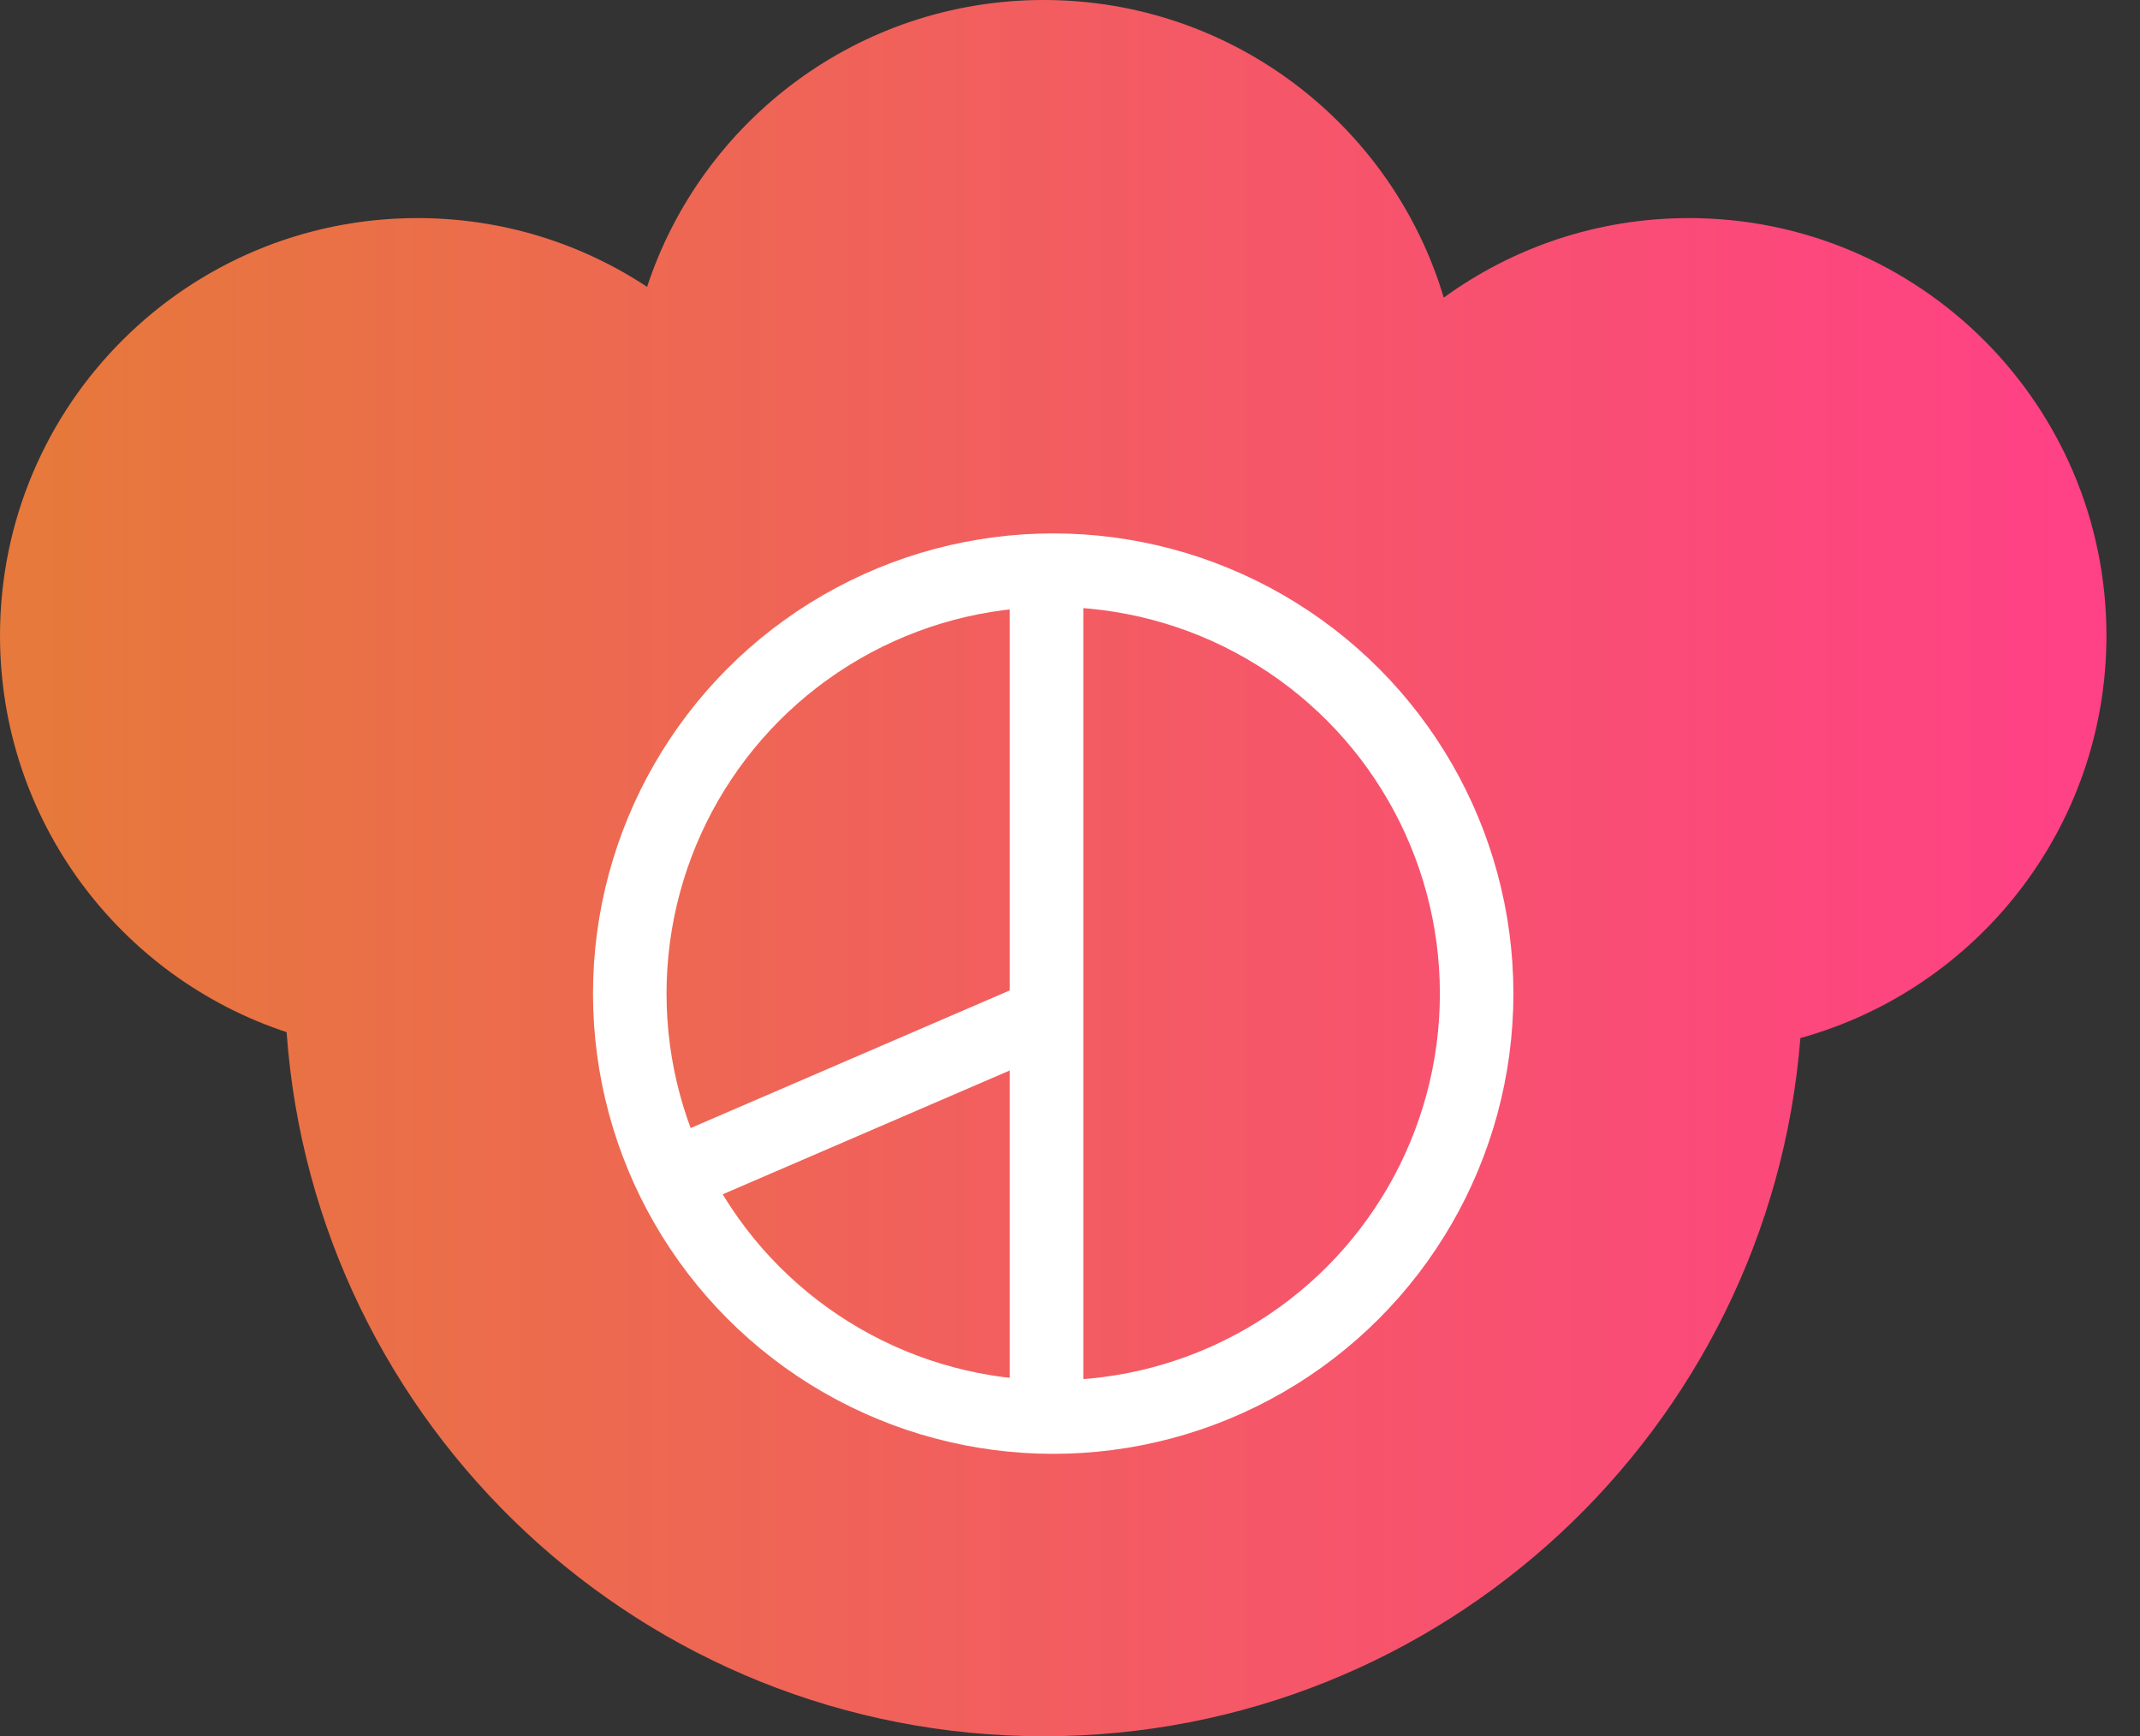 <svg width="53" height="43" viewBox="0 0 53 43" fill="none" xmlns="http://www.w3.org/2000/svg">
<rect x="0" y="0" width="53" height="43" fill="#333333" stroke="none"/>
<path fill-rule="evenodd" clip-rule="evenodd" d="M25.849 43C35.725 43 43.821 35.386 44.589 25.708C48.96 24.5 52.169 20.495 52.169 15.741C52.169 10.03 47.539 5.401 41.829 5.401C39.56 5.401 37.462 6.132 35.757 7.371C34.481 3.107 30.528 0 25.849 0C21.269 0 17.384 2.978 16.026 7.104C14.395 6.027 12.44 5.401 10.34 5.401C4.629 5.401 0 10.03 0 15.741C0 20.319 2.976 24.202 7.098 25.562C7.796 35.309 15.925 43 25.849 43Z" fill="url(#paint0_linear_4732_1963)"/>
<circle cx="26.084" cy="24.608" r="10.487" stroke="white" stroke-width="1.821"/>
<path d="M25.919 14.202V35.51" stroke="white" stroke-width="1.821"/>
<path d="M17.165 28.903L25.589 25.269" stroke="white" stroke-width="1.821"/>
<defs>
<linearGradient id="paint0_linear_4732_1963" x1="0.805" y1="26.279" x2="51.054" y2="26.279" gradientUnits="userSpaceOnUse">
<stop stop-color="#E6793B"/>
<stop offset="1" stop-color="#FF4185"/>
</linearGradient>
</defs>
</svg>
